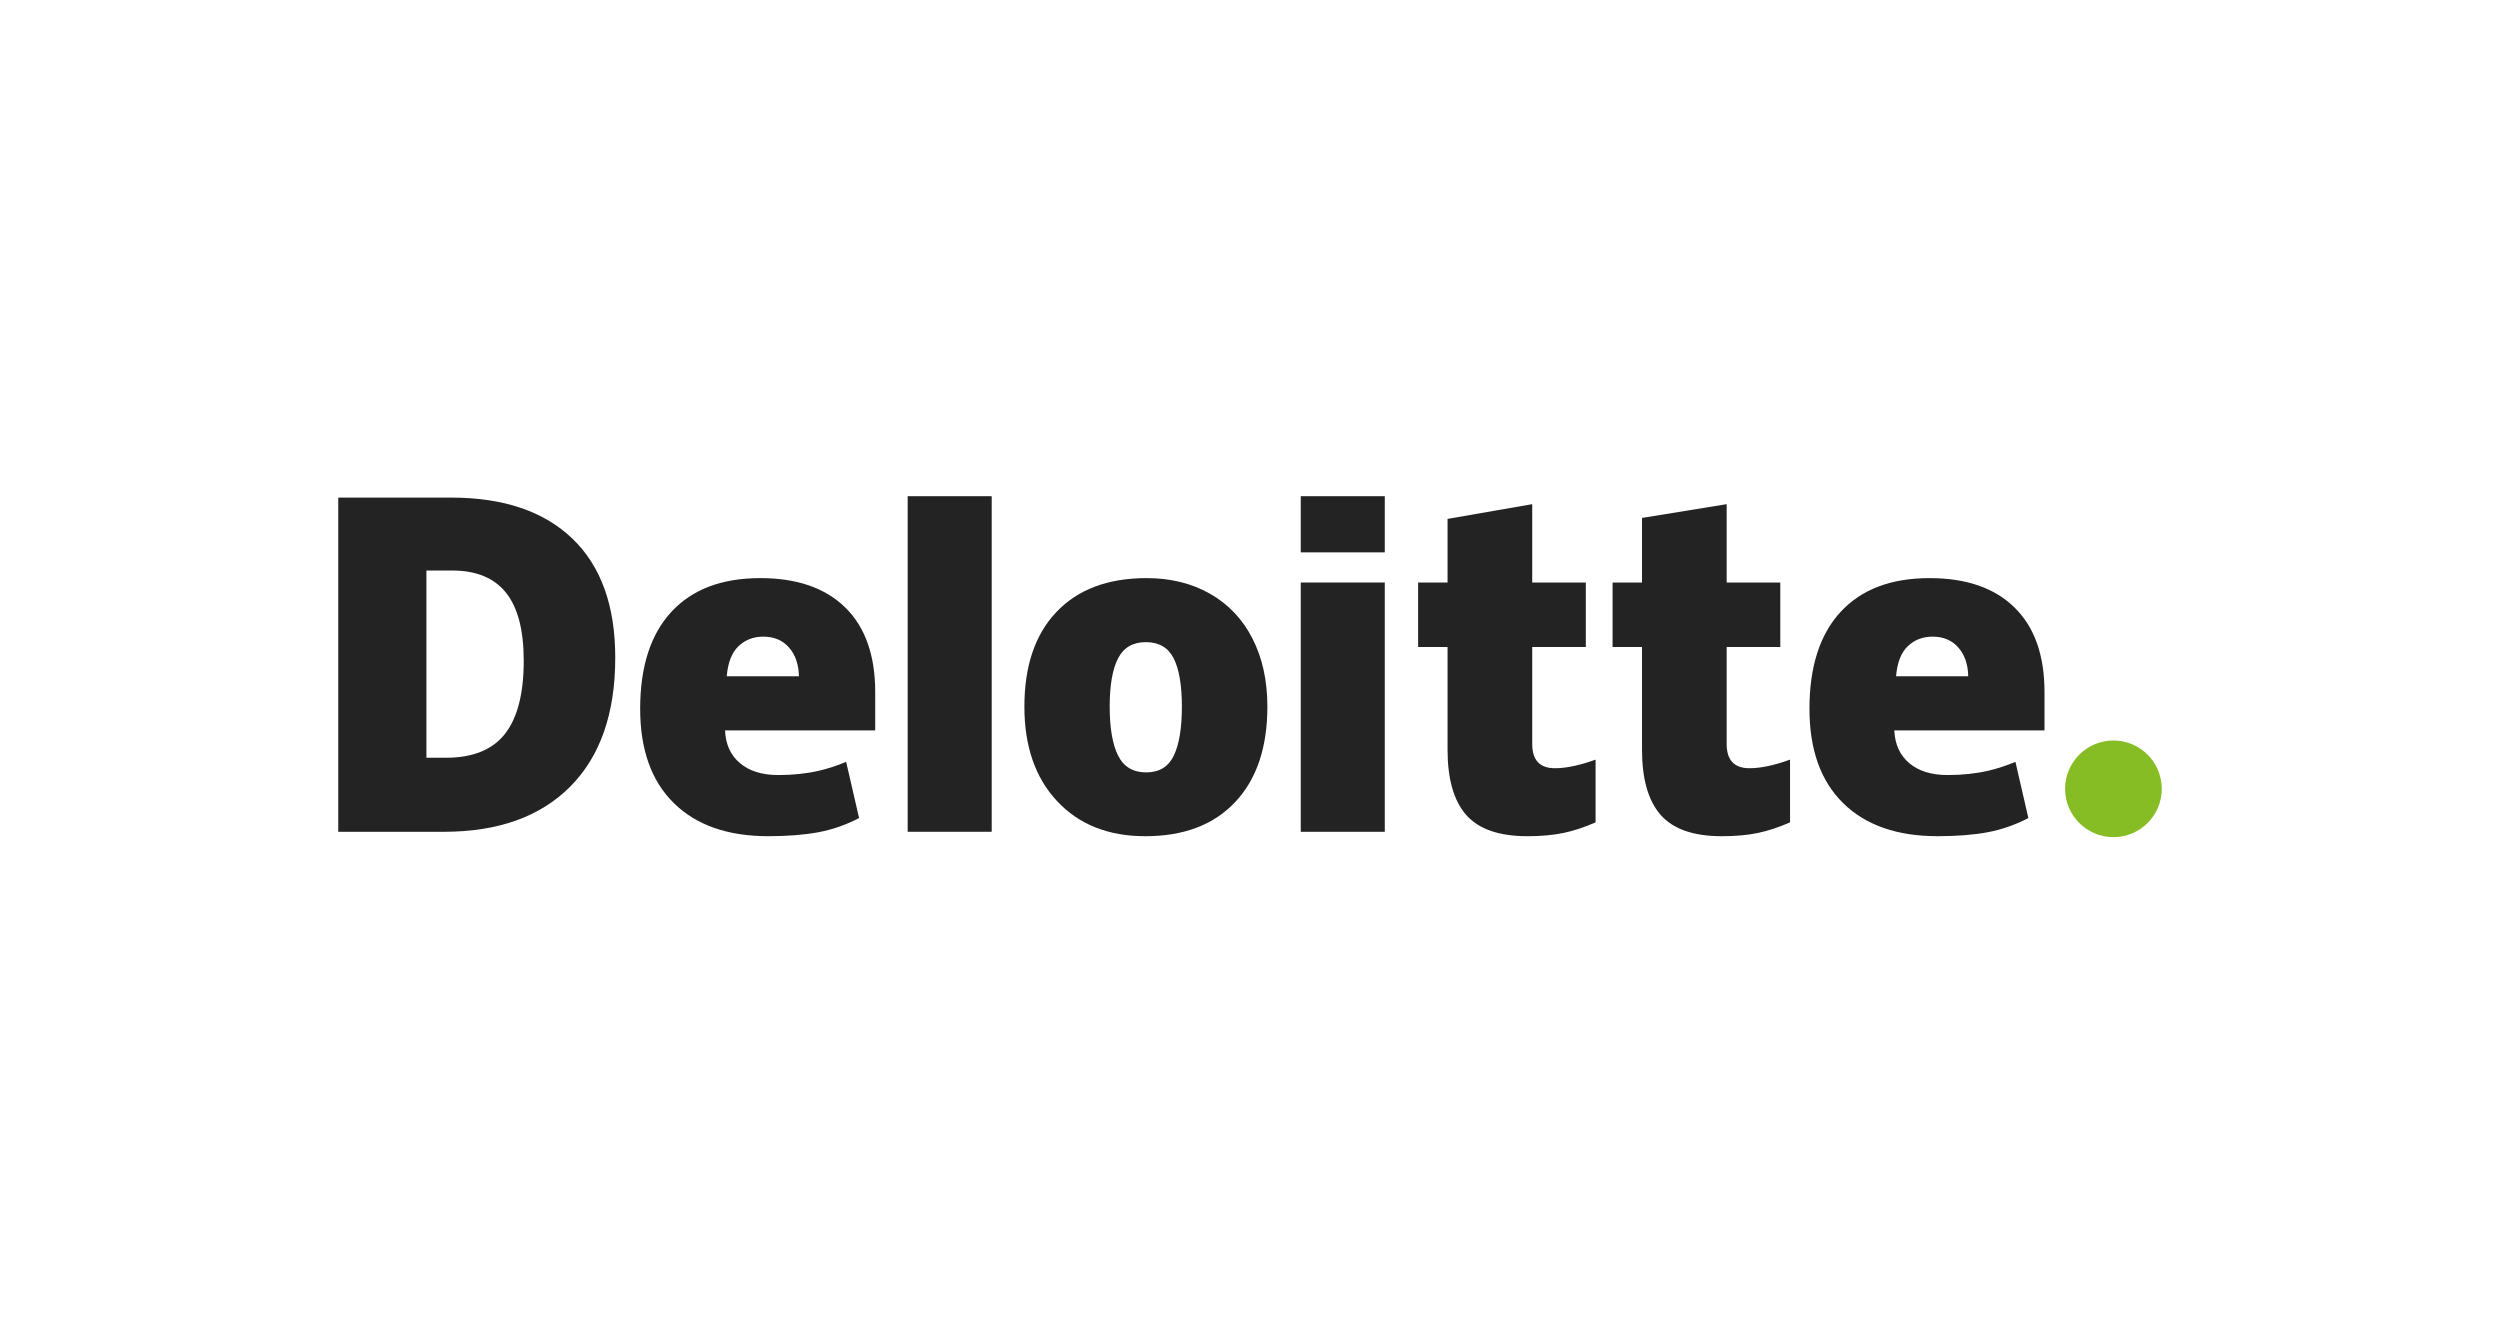 <svg width="180" height="96" viewBox="0 0 180 96" fill="none" xmlns="http://www.w3.org/2000/svg">
<path d="M148.687 56.796C148.687 54.874 150.247 53.316 152.167 53.316C154.088 53.316 155.646 54.874 155.646 56.796C155.646 58.717 154.088 60.274 152.167 60.274C150.247 60.274 148.687 58.717 148.687 56.796Z" fill="#86BC24"/>
<path fill-rule="evenodd" clip-rule="evenodd" d="M41.06 56.63C43.219 54.458 44.298 51.364 44.298 47.348C44.298 43.617 43.272 40.765 41.221 38.79C39.169 36.815 36.257 35.827 32.485 35.827H24.354V59.889H31.955C35.867 59.889 38.901 58.803 41.06 56.63ZM36.431 42.673C37.283 43.739 37.709 45.374 37.709 47.578C37.709 49.937 37.258 51.69 36.359 52.836C35.459 53.984 34.045 54.556 32.116 54.556H30.702V41.077H32.55C34.287 41.077 35.579 41.609 36.431 42.673Z" fill="#232323"/>
<path d="M65.353 59.888H71.402V35.726H65.353V59.888Z" fill="#232323"/>
<path fill-rule="evenodd" clip-rule="evenodd" d="M88.939 57.743C90.481 56.102 91.251 53.812 91.251 50.877C91.251 49.007 90.893 47.372 90.177 45.974C89.461 44.575 88.442 43.5 87.122 42.75C85.802 42 84.28 41.624 82.559 41.624C79.774 41.624 77.611 42.435 76.069 44.056C74.526 45.677 73.756 47.951 73.756 50.877C73.756 53.738 74.542 56.008 76.116 57.687C77.688 59.367 79.805 60.207 82.466 60.207C85.24 60.207 87.397 59.385 88.939 57.743ZM80.502 54.4C80.1 53.592 79.898 52.417 79.898 50.876C79.898 49.334 80.1 48.175 80.502 47.399C80.904 46.623 81.568 46.234 82.496 46.234C83.446 46.234 84.115 46.625 84.508 47.408C84.9 48.188 85.095 49.344 85.095 50.876C85.095 52.417 84.903 53.592 84.516 54.4C84.129 55.208 83.466 55.612 82.527 55.612C81.579 55.612 80.904 55.208 80.502 54.4Z" fill="#232323"/>
<path d="M93.654 59.889H99.704V50.641V41.941H93.654V59.889Z" fill="#232323"/>
<path d="M93.654 39.77H99.704V35.726H93.654V39.77Z" fill="#232323"/>
<path d="M111.958 55.312C112.775 55.312 113.747 55.105 114.882 54.693V59.209C114.066 59.568 113.291 59.824 112.554 59.976C111.817 60.13 110.952 60.207 109.962 60.207C107.931 60.207 106.467 59.696 105.568 58.677C104.673 57.658 104.224 56.094 104.224 53.982V46.584H102.105V41.944H104.224V37.36L110.32 36.3V41.944H114.179V46.584H110.32V53.569C110.32 54.731 110.866 55.312 111.958 55.312Z" fill="#232323"/>
<path d="M125.958 55.312C126.775 55.312 127.748 55.105 128.883 54.693V59.209C128.068 59.568 127.292 59.824 126.555 59.976C125.816 60.13 124.955 60.207 123.963 60.207C121.932 60.207 120.468 59.696 119.571 58.677C118.674 57.658 118.225 56.094 118.225 53.982V46.584H116.105V41.944H118.225V37.291L124.32 36.3V41.944H128.181V46.584H124.32V53.569C124.32 54.731 124.866 55.312 125.958 55.312Z" fill="#232323"/>
<path fill-rule="evenodd" clip-rule="evenodd" d="M138.929 41.624C141.568 41.624 143.608 42.33 145.046 43.74C146.485 45.148 147.204 47.179 147.204 49.831V52.587H136.392C136.433 53.589 136.792 54.377 137.467 54.948C138.142 55.517 139.062 55.803 140.228 55.803C141.291 55.803 142.268 55.699 143.158 55.492C143.774 55.35 144.427 55.135 145.112 54.855L146.042 58.9C145.098 59.391 144.126 59.731 143.121 59.92C142.11 60.11 140.904 60.206 139.502 60.206C136.583 60.206 134.316 59.41 132.702 57.821C131.089 56.232 130.281 53.969 130.281 51.034C130.281 48.003 131.029 45.677 132.524 44.056C134.02 42.435 136.155 41.624 138.929 41.624ZM137.359 46.528C136.88 46.988 136.599 47.708 136.516 48.691H141.713C141.694 47.825 141.454 47.133 140.994 46.616C140.537 46.097 139.921 45.839 139.146 45.839C138.435 45.839 137.841 46.069 137.359 46.528Z" fill="#232323"/>
<path fill-rule="evenodd" clip-rule="evenodd" d="M54.74 41.624C57.38 41.624 59.419 42.33 60.858 43.74C62.296 45.148 63.015 47.179 63.015 49.831V52.587H52.203C52.244 53.589 52.602 54.377 53.278 54.948C53.953 55.517 54.874 55.803 56.039 55.803C57.102 55.803 58.078 55.699 58.97 55.492C59.585 55.35 60.238 55.135 60.923 54.855L61.854 58.9C60.909 59.391 59.937 59.731 58.932 59.92C57.921 60.11 56.715 60.206 55.313 60.206C52.394 60.206 50.127 59.41 48.514 57.821C46.899 56.232 46.092 53.969 46.092 51.034C46.092 48.003 46.841 45.677 48.336 44.056C49.831 42.435 51.965 41.624 54.74 41.624ZM53.169 46.528C52.69 46.988 52.409 47.708 52.326 48.691H57.524C57.503 47.825 57.264 47.133 56.804 46.616C56.346 46.097 55.73 45.839 54.956 45.839C54.244 45.839 53.649 46.069 53.169 46.528Z" fill="#232323"/>
</svg>
